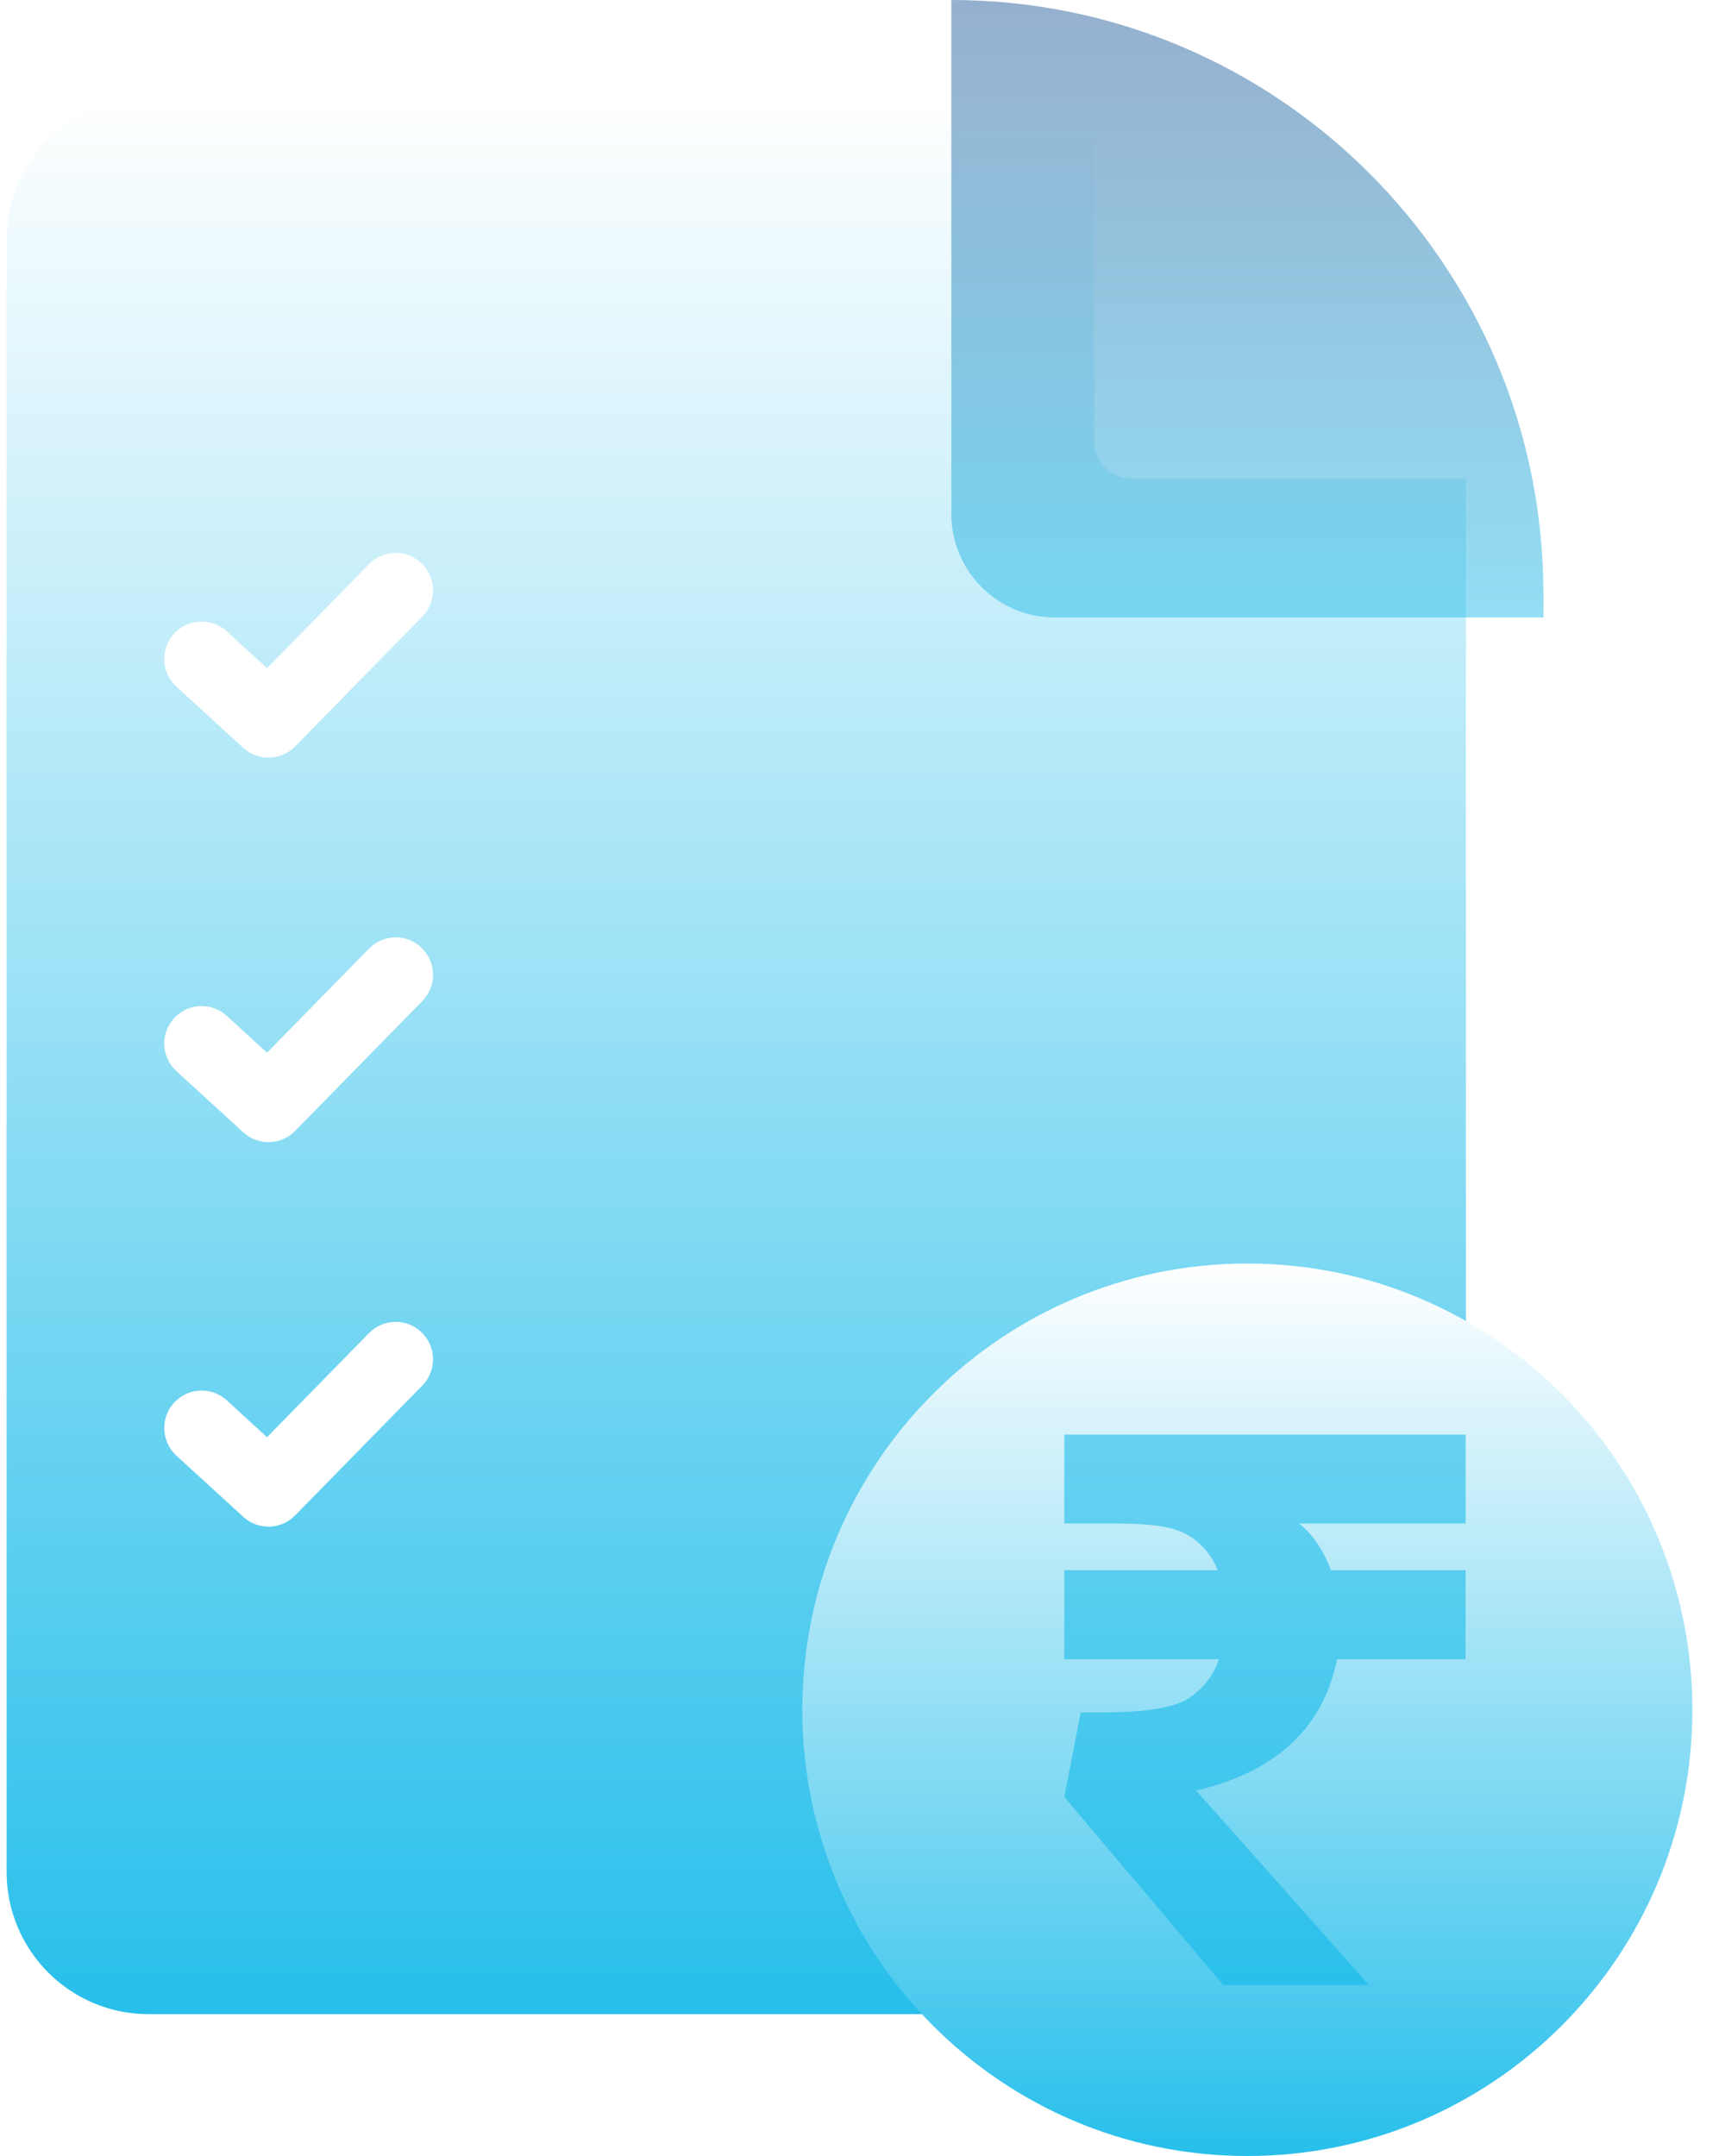 <svg width="44" height="55" viewBox="0 0 44 55" fill="none" xmlns="http://www.w3.org/2000/svg">
<path fill-rule="evenodd" clip-rule="evenodd" d="M3.788 2.473H27.908V11.253C27.908 11.781 28.335 12.208 28.861 12.208H37.392V30.153V51.381H3.788C1.789 51.381 0.168 49.756 0.168 47.751V6.103C0.168 4.098 1.789 2.473 3.788 2.473ZM10.761 14.378C11.136 14.747 11.141 15.352 10.772 15.729L7.527 19.042C7.168 19.408 6.584 19.424 6.205 19.078L4.5 17.517C4.112 17.161 4.084 16.557 4.439 16.167C4.794 15.778 5.396 15.75 5.785 16.106L6.811 17.046L9.413 14.39C9.782 14.013 10.385 14.008 10.761 14.378ZM10.761 24.186C11.136 24.556 11.141 25.161 10.772 25.537L7.527 28.85C7.168 29.217 6.584 29.233 6.205 28.886L4.5 27.325C4.112 26.97 4.084 26.366 4.439 25.976C4.794 25.586 5.396 25.559 5.785 25.915L6.811 26.855L9.413 24.198C9.782 23.822 10.385 23.817 10.761 24.186ZM10.772 35.346C11.141 34.97 11.136 34.365 10.761 33.995C10.385 33.625 9.782 33.631 9.413 34.007L6.811 36.663L5.785 35.723C5.396 35.367 4.794 35.395 4.439 35.785C4.084 36.174 4.112 36.779 4.5 37.134L6.205 38.695C6.584 39.042 7.168 39.026 7.527 38.659L10.772 35.346Z" fill="url(#paint0_linear_5197_5140)"/>
<g filter="url(#filter0_b_5197_5140)">
<path fill-rule="evenodd" clip-rule="evenodd" d="M31.816 55C38.086 55 43.168 49.904 43.168 43.617C43.168 37.33 38.086 32.233 31.816 32.233C25.547 32.233 20.465 37.33 20.465 43.617C20.465 49.904 25.547 55 31.816 55ZM32.94 44.477C33.541 43.918 33.929 43.202 34.105 42.327H37.391V40.057H33.951C33.746 39.528 33.475 39.131 33.138 38.866H37.391V36.596H27.148V38.866H28.456C29.071 38.866 29.525 38.903 29.819 38.977C30.112 39.043 30.361 39.168 30.566 39.351C30.778 39.535 30.943 39.77 31.06 40.057H27.148V42.327H31.093C30.962 42.724 30.712 43.051 30.346 43.308C29.987 43.558 29.254 43.683 28.148 43.683H27.565L27.148 45.843L31.203 50.638H34.918L30.511 45.678C31.537 45.435 32.346 45.035 32.94 44.477Z" fill="url(#paint1_linear_5197_5140)"/>
</g>
<g filter="url(#filter1_b_5197_5140)">
<path d="M24.266 0C32.606 0 39.368 6.781 39.368 15.145V15.751H26.901C25.445 15.751 24.266 14.568 24.266 13.108V0Z" fill="url(#paint2_linear_5197_5140)" fill-opacity="0.5"/>
</g>
<defs>
<filter id="filter0_b_5197_5140" x="7.765" y="19.533" width="48.103" height="48.167" filterUnits="userSpaceOnUse" color-interpolation-filters="sRGB">
<feFlood flood-opacity="0" result="BackgroundImageFix"/>
<feGaussianBlur in="BackgroundImageFix" stdDeviation="6.35"/>
<feComposite in2="SourceAlpha" operator="in" result="effect1_backgroundBlur_5197_5140"/>
<feBlend mode="normal" in="SourceGraphic" in2="effect1_backgroundBlur_5197_5140" result="shape"/>
</filter>
<filter id="filter1_b_5197_5140" x="20.266" y="-4" width="23.102" height="23.751" filterUnits="userSpaceOnUse" color-interpolation-filters="sRGB">
<feFlood flood-opacity="0" result="BackgroundImageFix"/>
<feGaussianBlur in="BackgroundImageFix" stdDeviation="2"/>
<feComposite in2="SourceAlpha" operator="in" result="effect1_backgroundBlur_5197_5140"/>
<feBlend mode="normal" in="SourceGraphic" in2="effect1_backgroundBlur_5197_5140" result="shape"/>
</filter>
<linearGradient id="paint0_linear_5197_5140" x1="18.78" y1="2.473" x2="18.78" y2="51.381" gradientUnits="userSpaceOnUse">
<stop stop-color="white"/>
<stop offset="1" stop-color="#27BFEB"/>
</linearGradient>
<linearGradient id="paint1_linear_5197_5140" x1="31.816" y1="32.233" x2="31.816" y2="55" gradientUnits="userSpaceOnUse">
<stop stop-color="white"/>
<stop offset="1" stop-color="#27BFEB"/>
</linearGradient>
<linearGradient id="paint2_linear_5197_5140" x1="31.817" y1="0" x2="31.817" y2="15.751" gradientUnits="userSpaceOnUse">
<stop stop-color="#2D619D"/>
<stop offset="1" stop-color="#27BFEB"/>
</linearGradient>
</defs>
</svg>
